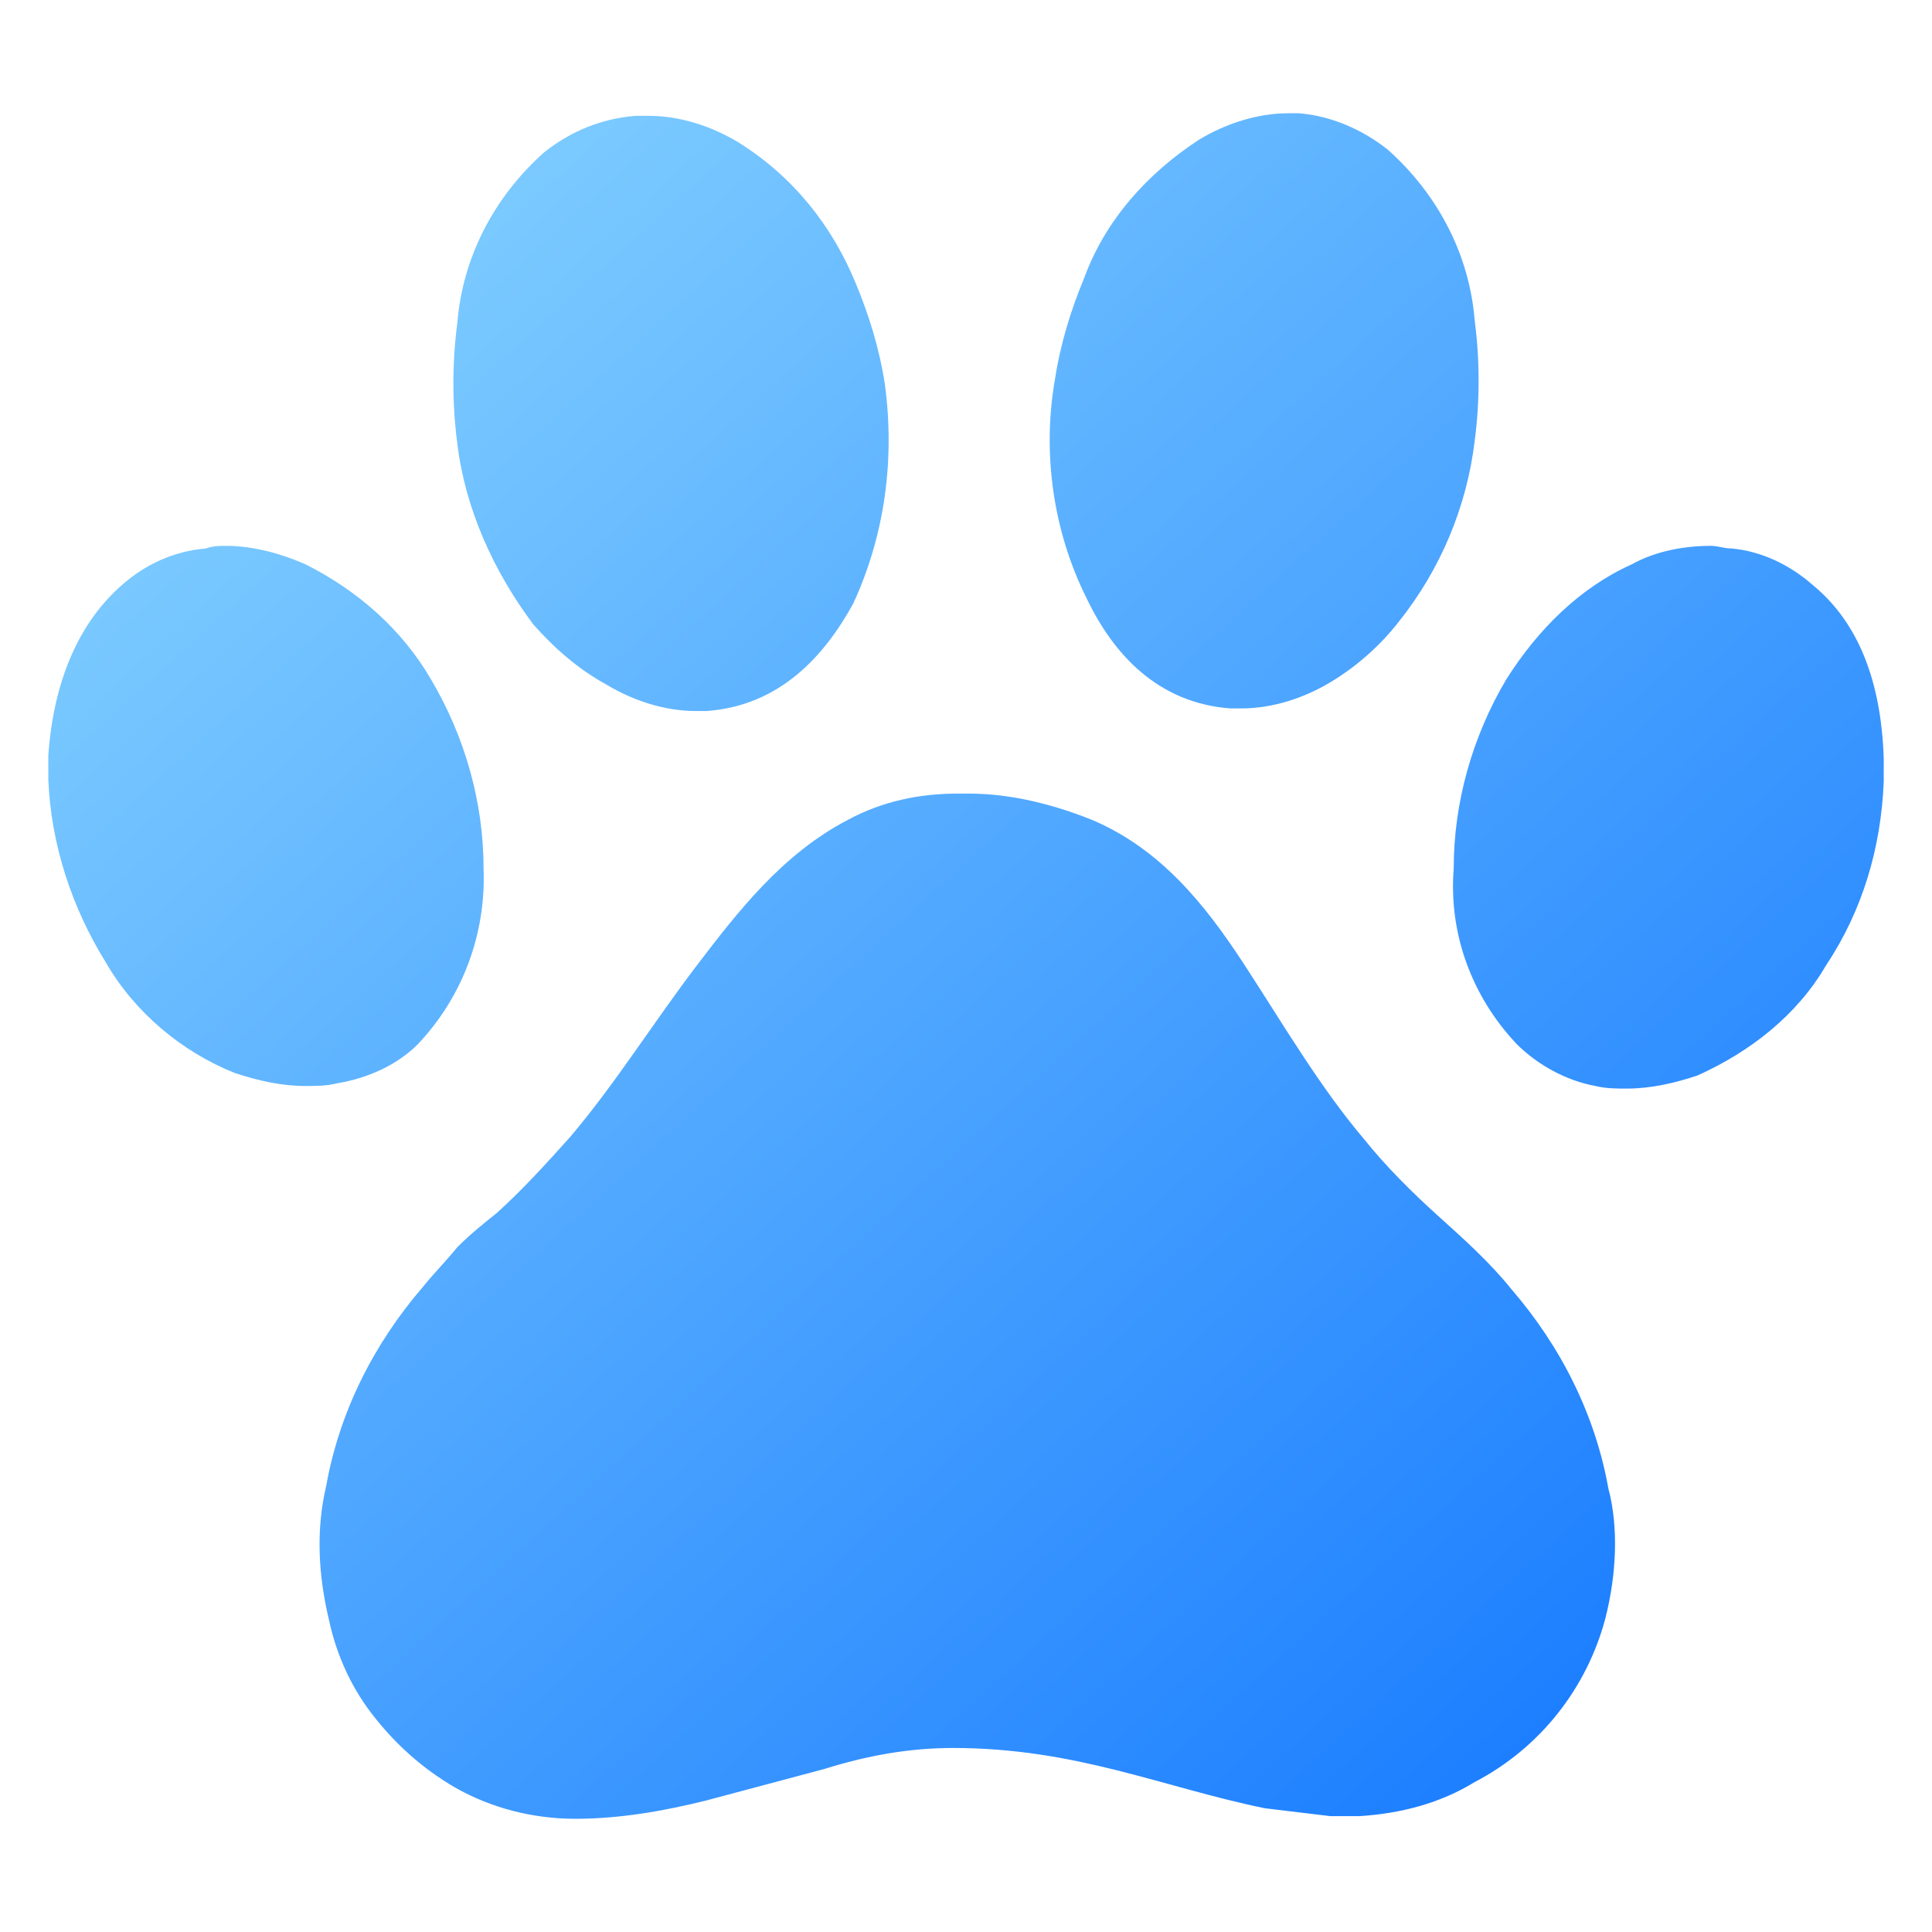 <svg id="Layer_1" enable-background="new 0 0 100 100" viewBox="0 0 100 100" xmlns="http://www.w3.org/2000/svg" xmlns:xlink="http://www.w3.org/1999/xlink"><linearGradient id="lg1"><stop offset="0" stop-color="#97e0ff"/><stop offset="1" stop-color="#1075ff"/></linearGradient><linearGradient id="SVGID_1_" gradientUnits="userSpaceOnUse" x1="5.844" x2="97.86" xlink:href="#lg1" y1="-10.23" y2="90.61"/><linearGradient id="SVGID_00000097499969366068734530000000592853253187899838_" gradientUnits="userSpaceOnUse" x1="-16.006" x2="76.011" xlink:href="#lg1" y1="9.707" y2="110.548"/><linearGradient id="SVGID_00000089545858675389674310000001526209892326162573_" gradientUnits="userSpaceOnUse" x1="22.685" x2="114.702" xlink:href="#lg1" y1="-25.598" y2="75.243"/><linearGradient id="SVGID_00000152948757229341879290000018368282879912175768_" gradientUnits="userSpaceOnUse" x1="23.617" x2="115.634" xlink:href="#lg1" y1="-26.448" y2="74.392"/><linearGradient id="SVGID_00000071549879707334352780000002193467273020438185_" gradientUnits="userSpaceOnUse" x1="-13.983" x2="78.034" xlink:href="#lg1" y1="7.862" y2="108.702"/><path d="m31.407 35.446c1.357.814 2.986 1.357 4.614 1.357h.543c3.8-.271 6.107-2.85 7.6-5.564 1.629-3.529 2.171-7.464 1.629-11.4-.271-1.764-.814-3.529-1.493-5.157-1.221-2.986-3.257-5.564-6.107-7.329-1.357-.814-2.986-1.357-4.614-1.357h-.679c-1.764.136-3.393.814-4.75 1.9-2.579 2.307-4.207 5.429-4.479 8.821-.271 2.036-.271 4.207 0 6.243.407 3.393 1.9 6.65 3.936 9.364 1.086 1.221 2.307 2.307 3.8 3.121z" fill="url(#SVGID_1_)"/><path d="m21.636 54.039c2.307-2.443 3.529-5.7 3.393-9.093 0-3.393-.95-6.786-2.714-9.771-1.493-2.579-3.8-4.614-6.514-5.971-1.221-.543-2.714-.95-4.071-.95-.407 0-.679 0-1.086.136-1.629.136-3.121.814-4.343 1.9-2.171 1.9-3.529 4.886-3.8 8.821v1.221c.136 3.393 1.221 6.65 2.986 9.5 1.493 2.579 3.936 4.614 6.65 5.7 1.221.407 2.443.679 3.664.679.543 0 1.086 0 1.629-.136 1.629-.271 3.121-.95 4.207-2.036z" fill="url(#SVGID_00000097499969366068734530000000592853253187899838_)"/><path d="m63.707 36.668h.543c1.629 0 3.257-.543 4.614-1.357 1.357-.814 2.579-1.9 3.529-3.121 2.171-2.714 3.529-5.971 3.936-9.364.271-2.036.271-4.207 0-6.243-.271-3.393-1.9-6.514-4.479-8.821-1.357-1.086-2.986-1.764-4.614-1.9h-.543c-1.629 0-3.257.543-4.614 1.357-2.714 1.764-4.886 4.207-5.971 7.193-.679 1.629-1.221 3.393-1.493 5.157-.679 3.8-.136 7.871 1.629 11.4 1.357 2.85 3.664 5.429 7.464 5.7z" fill="url(#SVGID_00000089545858675389674310000001526209892326162573_)"/><path d="m93.836 30.289c-1.221-1.086-2.714-1.764-4.207-1.9-.407 0-.679-.136-1.086-.136-1.357 0-2.85.271-4.071.95-2.714 1.221-4.886 3.393-6.514 5.971-1.764 2.986-2.714 6.379-2.714 9.771-.271 3.393.95 6.65 3.257 9.093 1.086 1.086 2.579 1.9 4.071 2.171.543.136 1.086.136 1.629.136 1.221 0 2.443-.271 3.664-.679 2.714-1.221 5.157-3.121 6.65-5.7 1.9-2.85 2.85-6.107 2.986-9.5v-1.221c-.136-4.071-1.357-7.057-3.664-8.957z" fill="url(#SVGID_00000152948757229341879290000018368282879912175768_)"/><path d="m83.114 83.689c-.95 3.664-3.393 6.786-6.786 8.55-1.764 1.086-3.8 1.629-5.971 1.764h-1.493c-1.086-.136-2.307-.271-3.393-.407-5.293-1.086-9.771-3.121-16.15-3.121-2.307 0-4.479.407-6.65 1.086-2.036.543-4.071 1.086-6.107 1.629-2.171.543-4.479.95-6.786.95-2.171 0-4.343-.543-6.243-1.629-1.629-.95-2.986-2.171-4.071-3.529-1.221-1.493-2.036-3.257-2.443-5.157-.543-2.307-.679-4.614-.136-6.921.679-3.8 2.443-7.329 5.021-10.314.543-.679 1.221-1.357 1.764-2.036.679-.679 1.357-1.221 2.036-1.764 1.357-1.221 2.579-2.579 3.8-3.936 2.307-2.714 4.343-5.971 6.514-8.821 2.171-2.85 4.479-5.836 7.871-7.6 1.764-.95 3.664-1.357 5.7-1.357h.543c2.171 0 4.343.543 6.379 1.357 3.529 1.493 5.836 4.343 7.871 7.464 2.036 3.121 3.936 6.379 6.243 9.093 1.086 1.357 2.443 2.714 3.8 3.936 1.357 1.221 2.714 2.443 3.8 3.8 2.579 2.986 4.343 6.514 5.021 10.314.543 2.036.407 4.479-.136 6.65z" fill="url(#SVGID_00000071549879707334352780000002193467273020438185_)"/></svg>